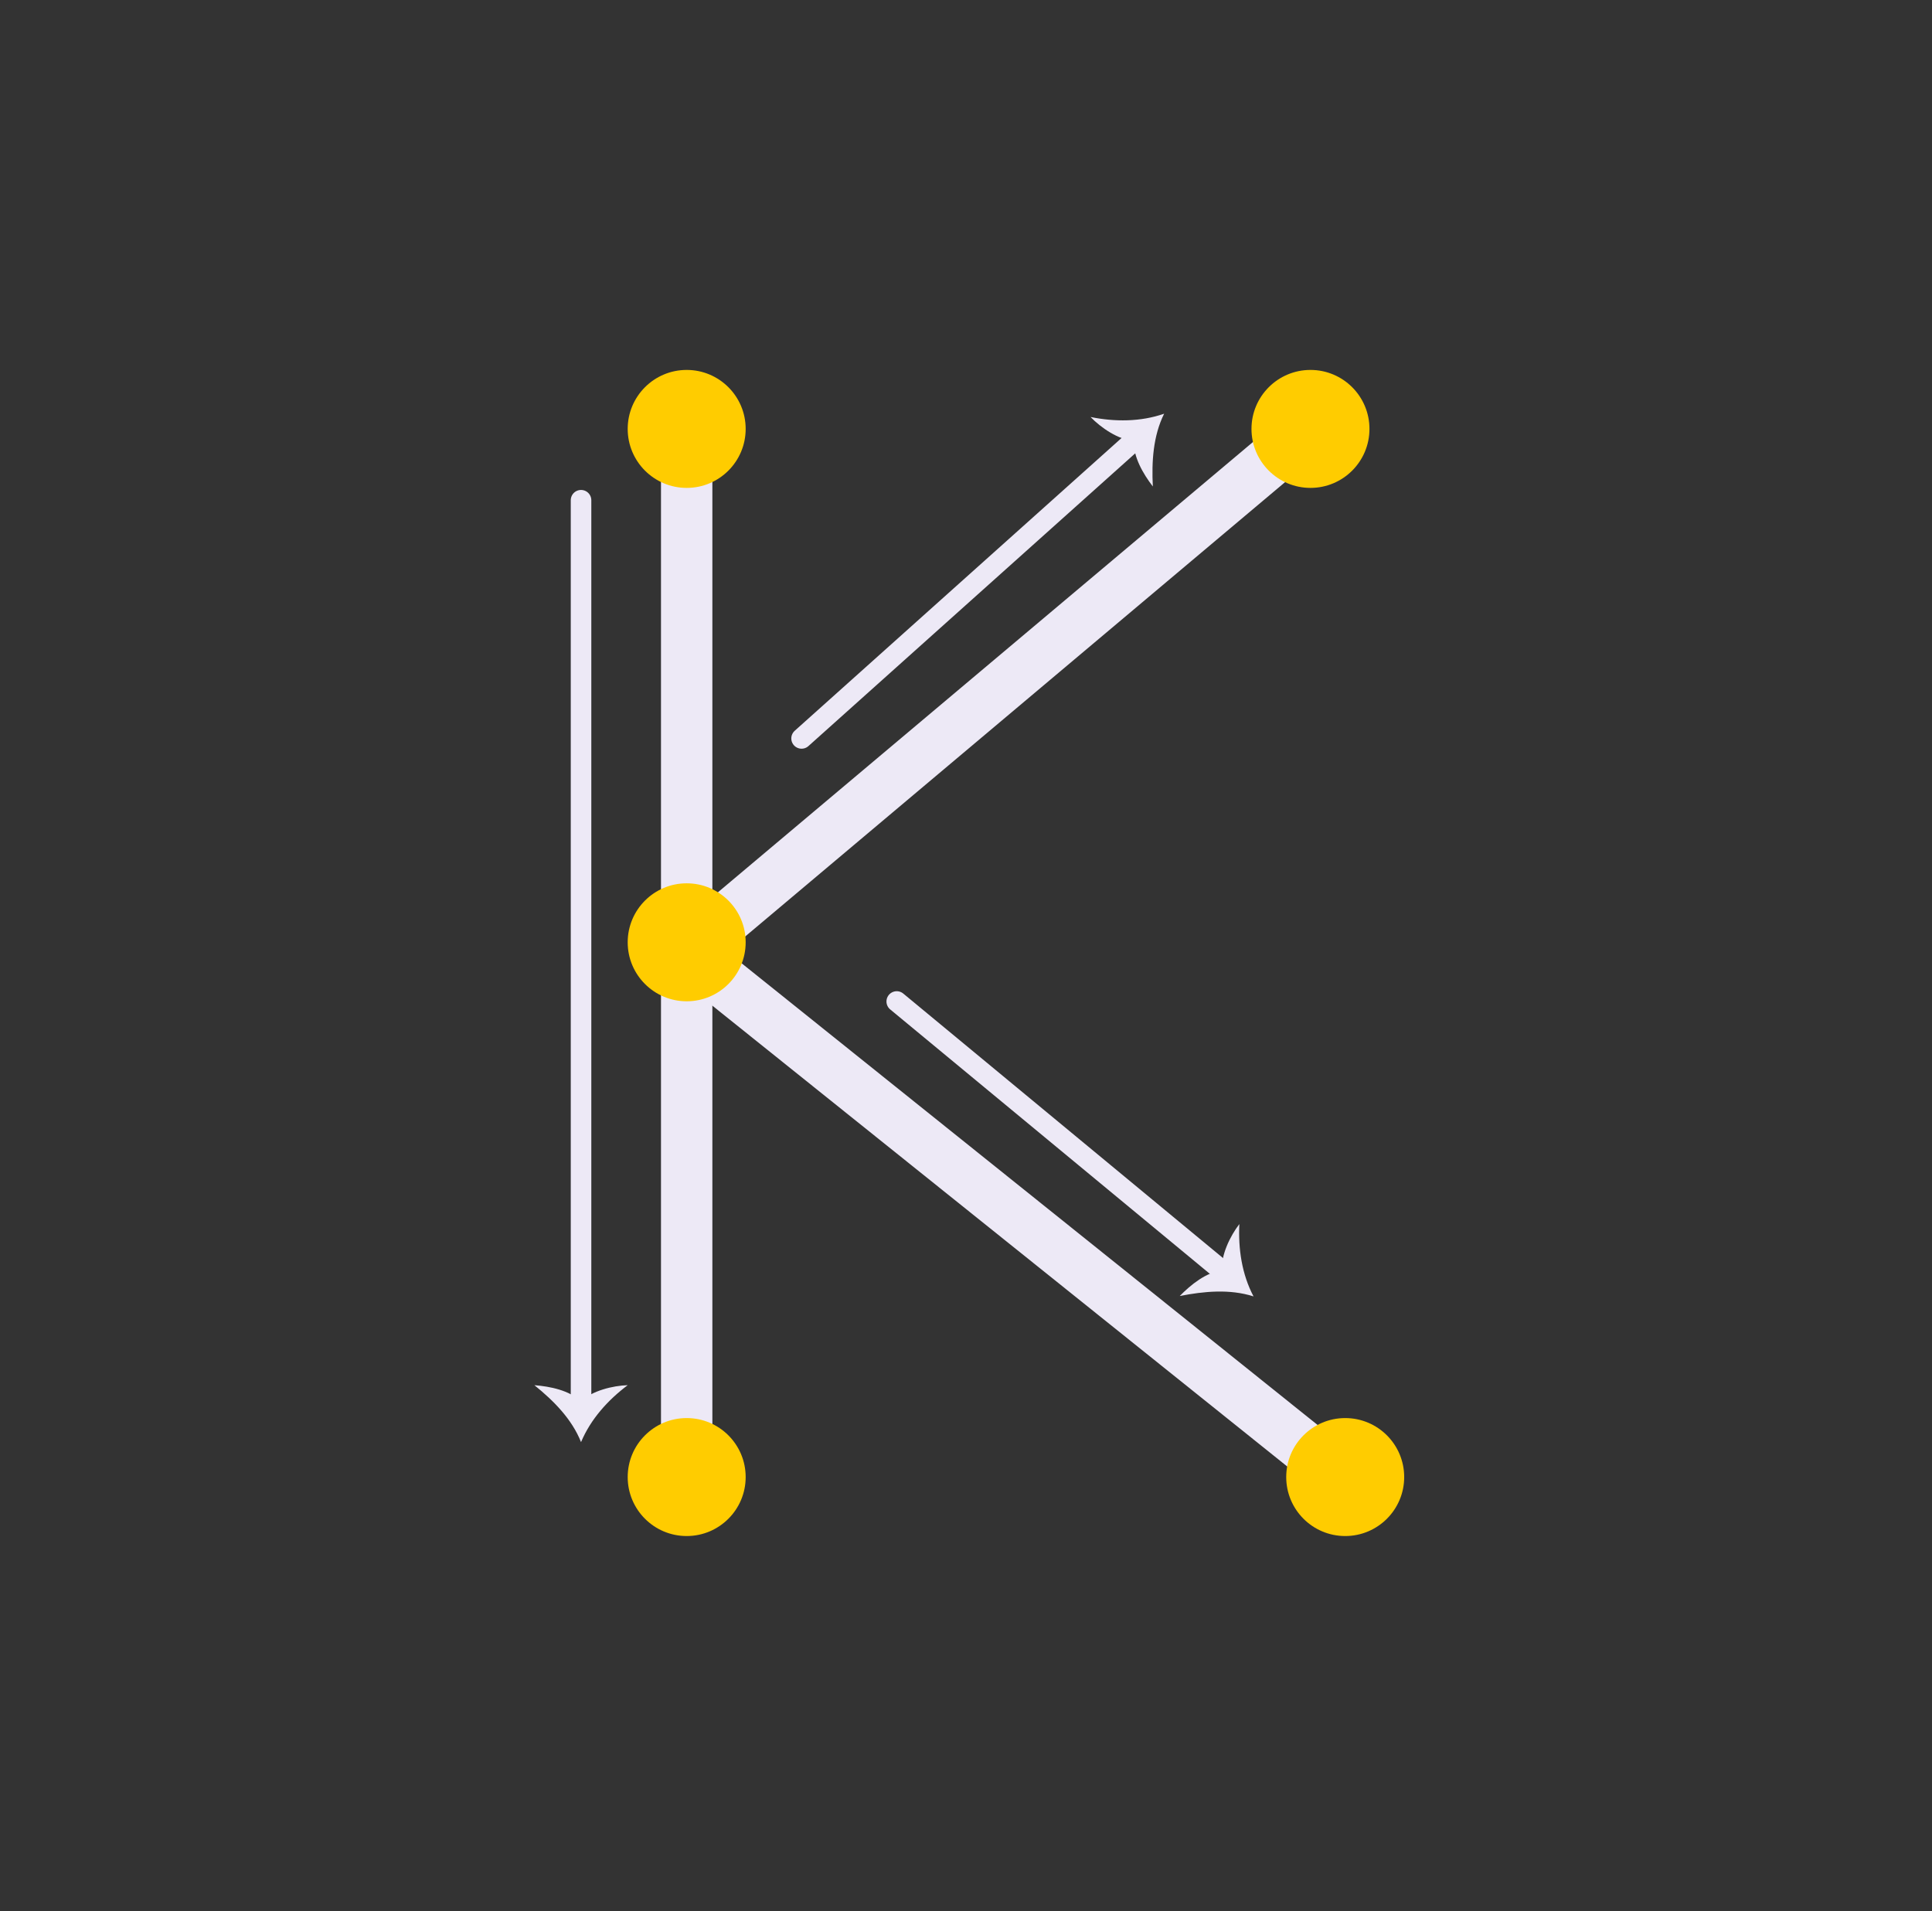 <svg width="94" height="93" viewBox="0 0 94 93" fill="none" xmlns="http://www.w3.org/2000/svg">
<rect x="0" y="0" width="94" height="93" fill="#333333" stroke="none"/>
<path d="M33.41 20.87V71.87" stroke="#EDE9F6" stroke-width="2.5" stroke-linecap="round" stroke-linejoin="round"/>
<path d="M63.66 20.87L33.41 46.33L65.17 71.79" stroke="#EDE9F6" stroke-width="2.5" stroke-linecap="round" stroke-linejoin="round"/>
<path d="M33.41 48.72C34.995 48.72 36.28 47.435 36.28 45.85C36.28 44.265 34.995 42.98 33.41 42.98C31.825 42.98 30.54 44.265 30.54 45.85C30.54 47.435 31.825 48.72 33.41 48.72Z" fill="#FFCC00"/>
<path d="M33.41 74.74C34.995 74.74 36.28 73.455 36.28 71.87C36.28 70.285 34.995 69 33.41 69C31.825 69 30.54 70.285 30.54 71.87C30.54 73.455 31.825 74.74 33.41 74.74Z" fill="#FFCC00"/>
<path d="M33.41 23.74C34.995 23.74 36.28 22.455 36.28 20.87C36.28 19.285 34.995 18 33.41 18C31.825 18 30.54 19.285 30.54 20.87C30.54 22.455 31.825 23.74 33.41 23.74Z" fill="#FFCC00"/>
<path d="M63.76 23.74C65.345 23.74 66.63 22.455 66.63 20.87C66.63 19.285 65.345 18 63.76 18C62.175 18 60.89 19.285 60.89 20.87C60.89 22.455 62.175 23.74 63.76 23.74Z" fill="#FFCC00"/>
<path d="M65.45 74.74C67.035 74.74 68.32 73.455 68.32 71.87C68.32 70.285 67.035 69 65.45 69C63.865 69 62.58 70.285 62.58 71.87C62.58 73.455 63.865 74.74 65.45 74.74Z" fill="#FFCC00"/>
<path d="M28.27 24.34V68.39" stroke="#EDE9F6" stroke-linecap="round" stroke-linejoin="round"/>
<path d="M28.27 68.19C28.79 67.67 29.83 67.42 30.54 67.4C29.58 68.12 28.74 69.05 28.27 70.17C27.82 69.04 26.93 68.15 26 67.4C26.77 67.46 27.7 67.65 28.27 68.19Z" fill="#EDE9F6"/>
<path d="M39 35.93L55.32 21.31" stroke="#EDE9F6" stroke-linecap="round" stroke-linejoin="round"/>
<path d="M55.17 21.45C54.43 21.41 53.56 20.81 53.06 20.29C54.24 20.53 55.49 20.53 56.64 20.13C56.1 21.22 56.03 22.47 56.09 23.67C55.62 23.06 55.14 22.24 55.16 21.45H55.17Z" fill="#EDE9F6"/>
<path d="M43.63 48.73L59.61 61.95" stroke="#EDE9F6" stroke-linecap="round" stroke-linejoin="round"/>
<path d="M59.46 61.82C59.39 61.08 59.86 60.13 60.3 59.56C60.24 60.76 60.42 62 60.99 63.08C59.83 62.71 58.58 62.83 57.4 63.06C57.94 62.51 58.68 61.91 59.46 61.81V61.82Z" fill="#EDE9F6"/>
</svg>
